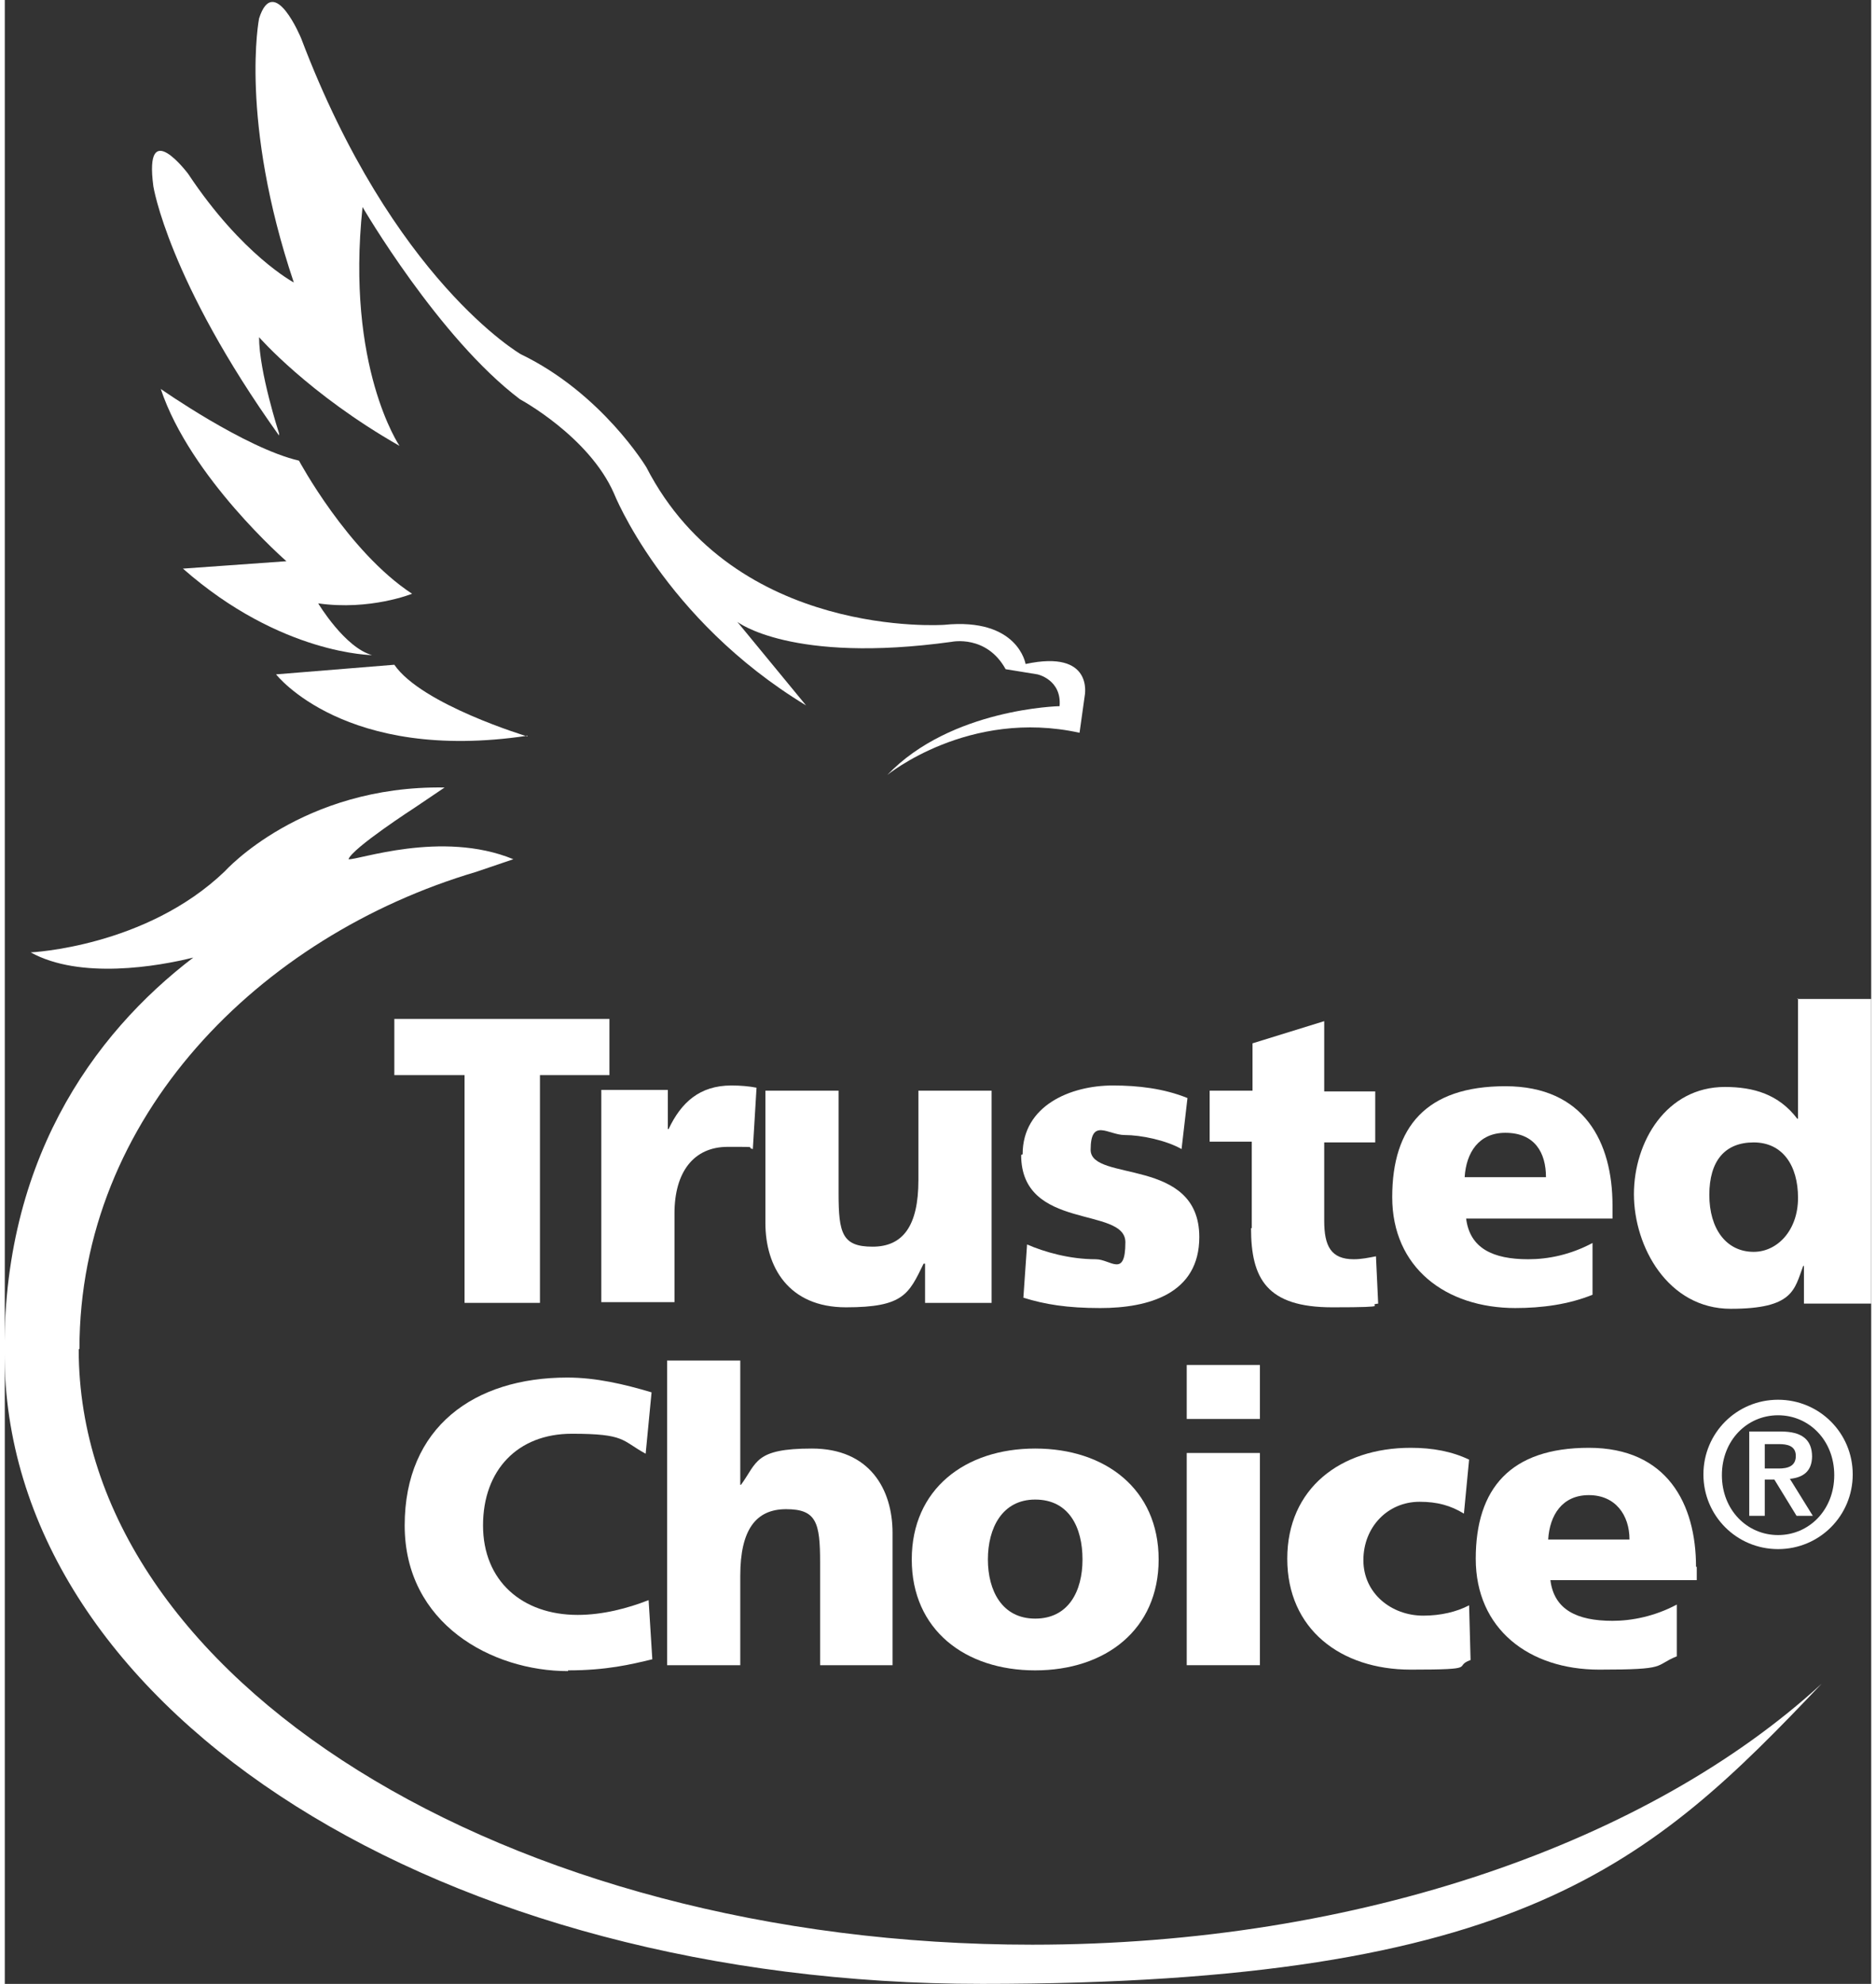 <?xml version="1.0" encoding="UTF-8"?>
<svg id="Layer_1" xmlns="http://www.w3.org/2000/svg" width="3.5in" height="3.7in" version="1.1" viewBox="0 0 252.5 268.3">
  <rect x="0" y="0" width="252.5" height="268.3" fill="#333333" stroke="none"/>
  <!-- Generator: Adobe Illustrator 29.3.1, SVG Export Plug-In . SVG Version: 2.1.0 Build 151)  -->
  <defs>
    <style>
      .st0 {
        fill: #fff;
      }
    </style>
  </defs>
  <path class="st0" d="M37.1,58.6s-2.7-8.3-2.7-13c0,0,6.7,7.7,19,14.7,0,0-7.3-10.7-5-32.3,0,0,10.3,17.7,21.3,26,0,0,9.3,5,12.7,12.7,0,0,6.7,17,26,28.7l-9.3-11.3s7.3,5.7,29,2.7c0,0,4.7-1,7.3,3.7l4.3.7s3.3.7,3,4.3c0,0-14.7.3-23.3,9.3,0,0,11-9,26-5.7l.7-5s1.3-6.3-8-4.3c0,0-1-6.3-11-5.3,0,0-28.3,2-40.3-21.3,0,0-6-10-17-15.3,0,0-17.3-10-29.7-42.7,0,0-3.7-9-5.7-2.7,0,0-2.7,13.7,4.7,35.7,0,0-7-3.7-14.3-14.7,0,0-6-8-4.7,1.7,0,0,2,12.7,17,33.7Z"/>
  <path class="st0" d="M49.7,88.6c-3.7-1-7.3-7-7.3-7,7,1,12.7-1.3,12.7-1.3-8.7-5.7-15.3-18-15.3-18-7.3-1.7-18.7-9.7-18.7-9.7,4,12,17,23.3,17,23.3l-14,1c13.3,11.7,25.7,11.7,25.7,11.7Z"/>
  <path class="st0" d="M70.7,99.6s-14.3-4.3-18-9.7l-16,1.3s9.3,12,34,8.3Z"/>
  <path class="st0" d="M10.1,182.4c0-31.3,24.3-55.8,53.7-64.5l5-1.7c-9.7-4-21.2.2-22.3,0,.5-1.5,9-7,9-7l4-2.7c-19.3-.3-29.7,11.3-29.7,11.3-10.7,10.3-26.3,11-26.3,11,6.7,3.7,17.2,1.9,22,.7C12,139.8-.9,157.4,0,185.1c1.7,46.8,59.2,83.2,132.2,83.2s90.5-16.3,113.6-40.6c-23.2,21.3-62.4,35.3-106.8,35.3-71.2,0-129-36-129-80.5Z"/>
  <polygon class="st0" points="72.4 176.2 72.4 145.4 81.8 145.4 81.8 137.8 52.7 137.8 52.7 145.4 62.2 145.4 62.2 176.2 72.4 176.2"/>
  <path class="st0" d="M90.6,164.1c0-5.6,2.6-9,7.2-9s2.3,0,3.4.3l.5-8.3c-1-.2-2.2-.3-3.4-.3-4.3,0-6.8,2.3-8.5,5.9h-.1v-5.3h-9v28.7h9.9v-12.1Z"/>
  <path class="st0" d="M124.4,170.9h.1v5.3h9v-28.7h-9.9v12.1c0,6.2-2.1,9-6.2,9s-4.6-1.8-4.6-7.2v-13.9h-9.9v17.9c0,5.9,3.1,11.4,10.9,11.4s8.5-1.8,10.5-5.9Z"/>
  <path class="st0" d="M137.5,156.2c0,10.3,14.1,6.9,14.1,11.8s-2,2.3-4,2.3c-3.6,0-7-1-9.3-2l-.5,7.2c2.9.9,5.9,1.4,10.4,1.4,6.5,0,13.4-1.9,13.4-9.6,0-10.9-14.7-7.4-14.7-11.8s2.4-2,4.6-2,5.6.7,7.7,1.9l.8-6.9c-3.2-1.3-6.7-1.7-10.1-1.7-5.7,0-12.2,2.7-12.2,9.3Z"/>
  <path class="st0" d="M168.6,166.1c0,6.8,2.1,10.7,11,10.7s4.3-.3,6.2-.5l-.3-6.4c-1,.2-2,.4-3,.4-3.1,0-4-1.8-4-5.2v-10.6h6.9v-6.9h-6.9v-9.5l-9.7,3v6.4h-5.8v6.9h5.7v11.7Z"/>
  <path class="st0" d="M204.3,176.9c3.7,0,7.3-.5,10.5-1.8v-7c-3,1.6-6,2.2-8.7,2.2-4.8,0-7.9-1.5-8.4-5.5h19.8v-1.8c0-8.5-3.8-16.1-14.5-16.1s-15.3,5.5-15.3,15,7.2,15,16.7,15ZM203,153.2c4,0,5.5,2.7,5.5,6h-11c.2-3.3,1.9-6,5.5-6Z"/>
  <path class="st0" d="M242.6,135v16.3h-.1c-2.5-3.3-5.9-4.3-9.8-4.3-7.9,0-12.3,7.4-12.3,14.5s4.6,15.5,13.1,15.5,8.6-2.6,9.8-5.8h.1v5.1h9.1v-41.2h-10ZM236.6,169.3c-3.7,0-6-3.1-6-7.7s2.1-7.1,6-7.1,6,3.1,6,7.5-2.8,7.3-6,7.3Z"/>
  <path class="st0" d="M76.2,225.9c5.2,0,8.5-.8,11.4-1.5l-.5-8c-2.8,1.1-6.2,2-9.6,2-7.5,0-12.8-4.6-12.8-12.1s4.7-12.4,12-12.4,6.7.9,10,2.7l.8-8.3c-3.7-1.1-7.5-2-11.4-2-12.6,0-22,6.7-22,20s11.8,19.7,22.1,19.7Z"/>
  <path class="st0" d="M120.1,225.2v-17.9c0-5.9-3.1-11.4-10.9-11.4s-7.4,1.9-9.6,4.9h-.1v-16.8h-9.9v41.2h9.9v-12.1c0-6.2,2.1-9,6.2-9s4.6,1.8,4.6,7.2v13.9h9.9Z"/>
  <path class="st0" d="M139.4,225.9c9.5,0,16.7-5.5,16.7-15s-7.2-15-16.7-15-16.7,5.5-16.7,15,7.2,15,16.7,15ZM139.4,202.8c4.6,0,6.4,3.8,6.4,8.1s-1.9,8-6.4,8-6.4-3.8-6.4-8,1.9-8.1,6.4-8.1Z"/>
  <rect class="st0" x="159.9" y="196.5" width="9.9" height="28.7"/>
  <rect class="st0" x="159.9" y="184.6" width="9.9" height="7.3"/>
  <path class="st0" d="M191.4,203.1c2.4,0,4.2.5,6,1.6l.7-7.3c-2.3-1.1-4.9-1.6-7.9-1.6-9.5,0-16.7,5.5-16.7,15s7.2,15,16.7,15,5.6-.4,8.1-1.3l-.2-7.4c-1.7.9-3.9,1.4-6.2,1.4-4.3,0-8.1-3-8.1-7.5s3.3-7.9,7.6-7.9Z"/>
  <path class="st0" d="M228.8,211.9c0-8.5-3.9-16.1-14.5-16.1s-15.3,5.5-15.3,15,7.2,15,16.7,15,7.3-.5,10.5-1.8v-7c-3,1.6-6.1,2.2-8.7,2.2-4.8,0-7.9-1.5-8.4-5.5h19.8v-1.8ZM208.8,208.2c.2-3.3,1.9-6,5.5-6s5.5,2.7,5.5,6h-11Z"/>
  <path class="st0" d="M239.9,189.3c-5.6,0-10.1,4.5-10.1,10.1s4.5,10.1,10.1,10.1,10.1-4.5,10.1-10.1-4.5-10.1-10.1-10.1ZM239.9,207.6c-4.2,0-7.6-3.4-7.6-8.1s3.4-8.1,7.6-8.1,7.6,3.4,7.6,8.1-3.4,8.1-7.6,8.1Z"/>
  <path class="st0" d="M244.5,197c0-2.4-1.5-3.4-4.2-3.4h-4.3v11.4h2.1v-4.9h1.3l3,4.9h2.2l-3.1-5c1.9-.2,3-1.1,3-3.1ZM238.1,198.6v-3.3h1.9c1.1,0,2.3.2,2.3,1.6s-1.1,1.7-2.3,1.7h-1.9Z"/>
</svg>